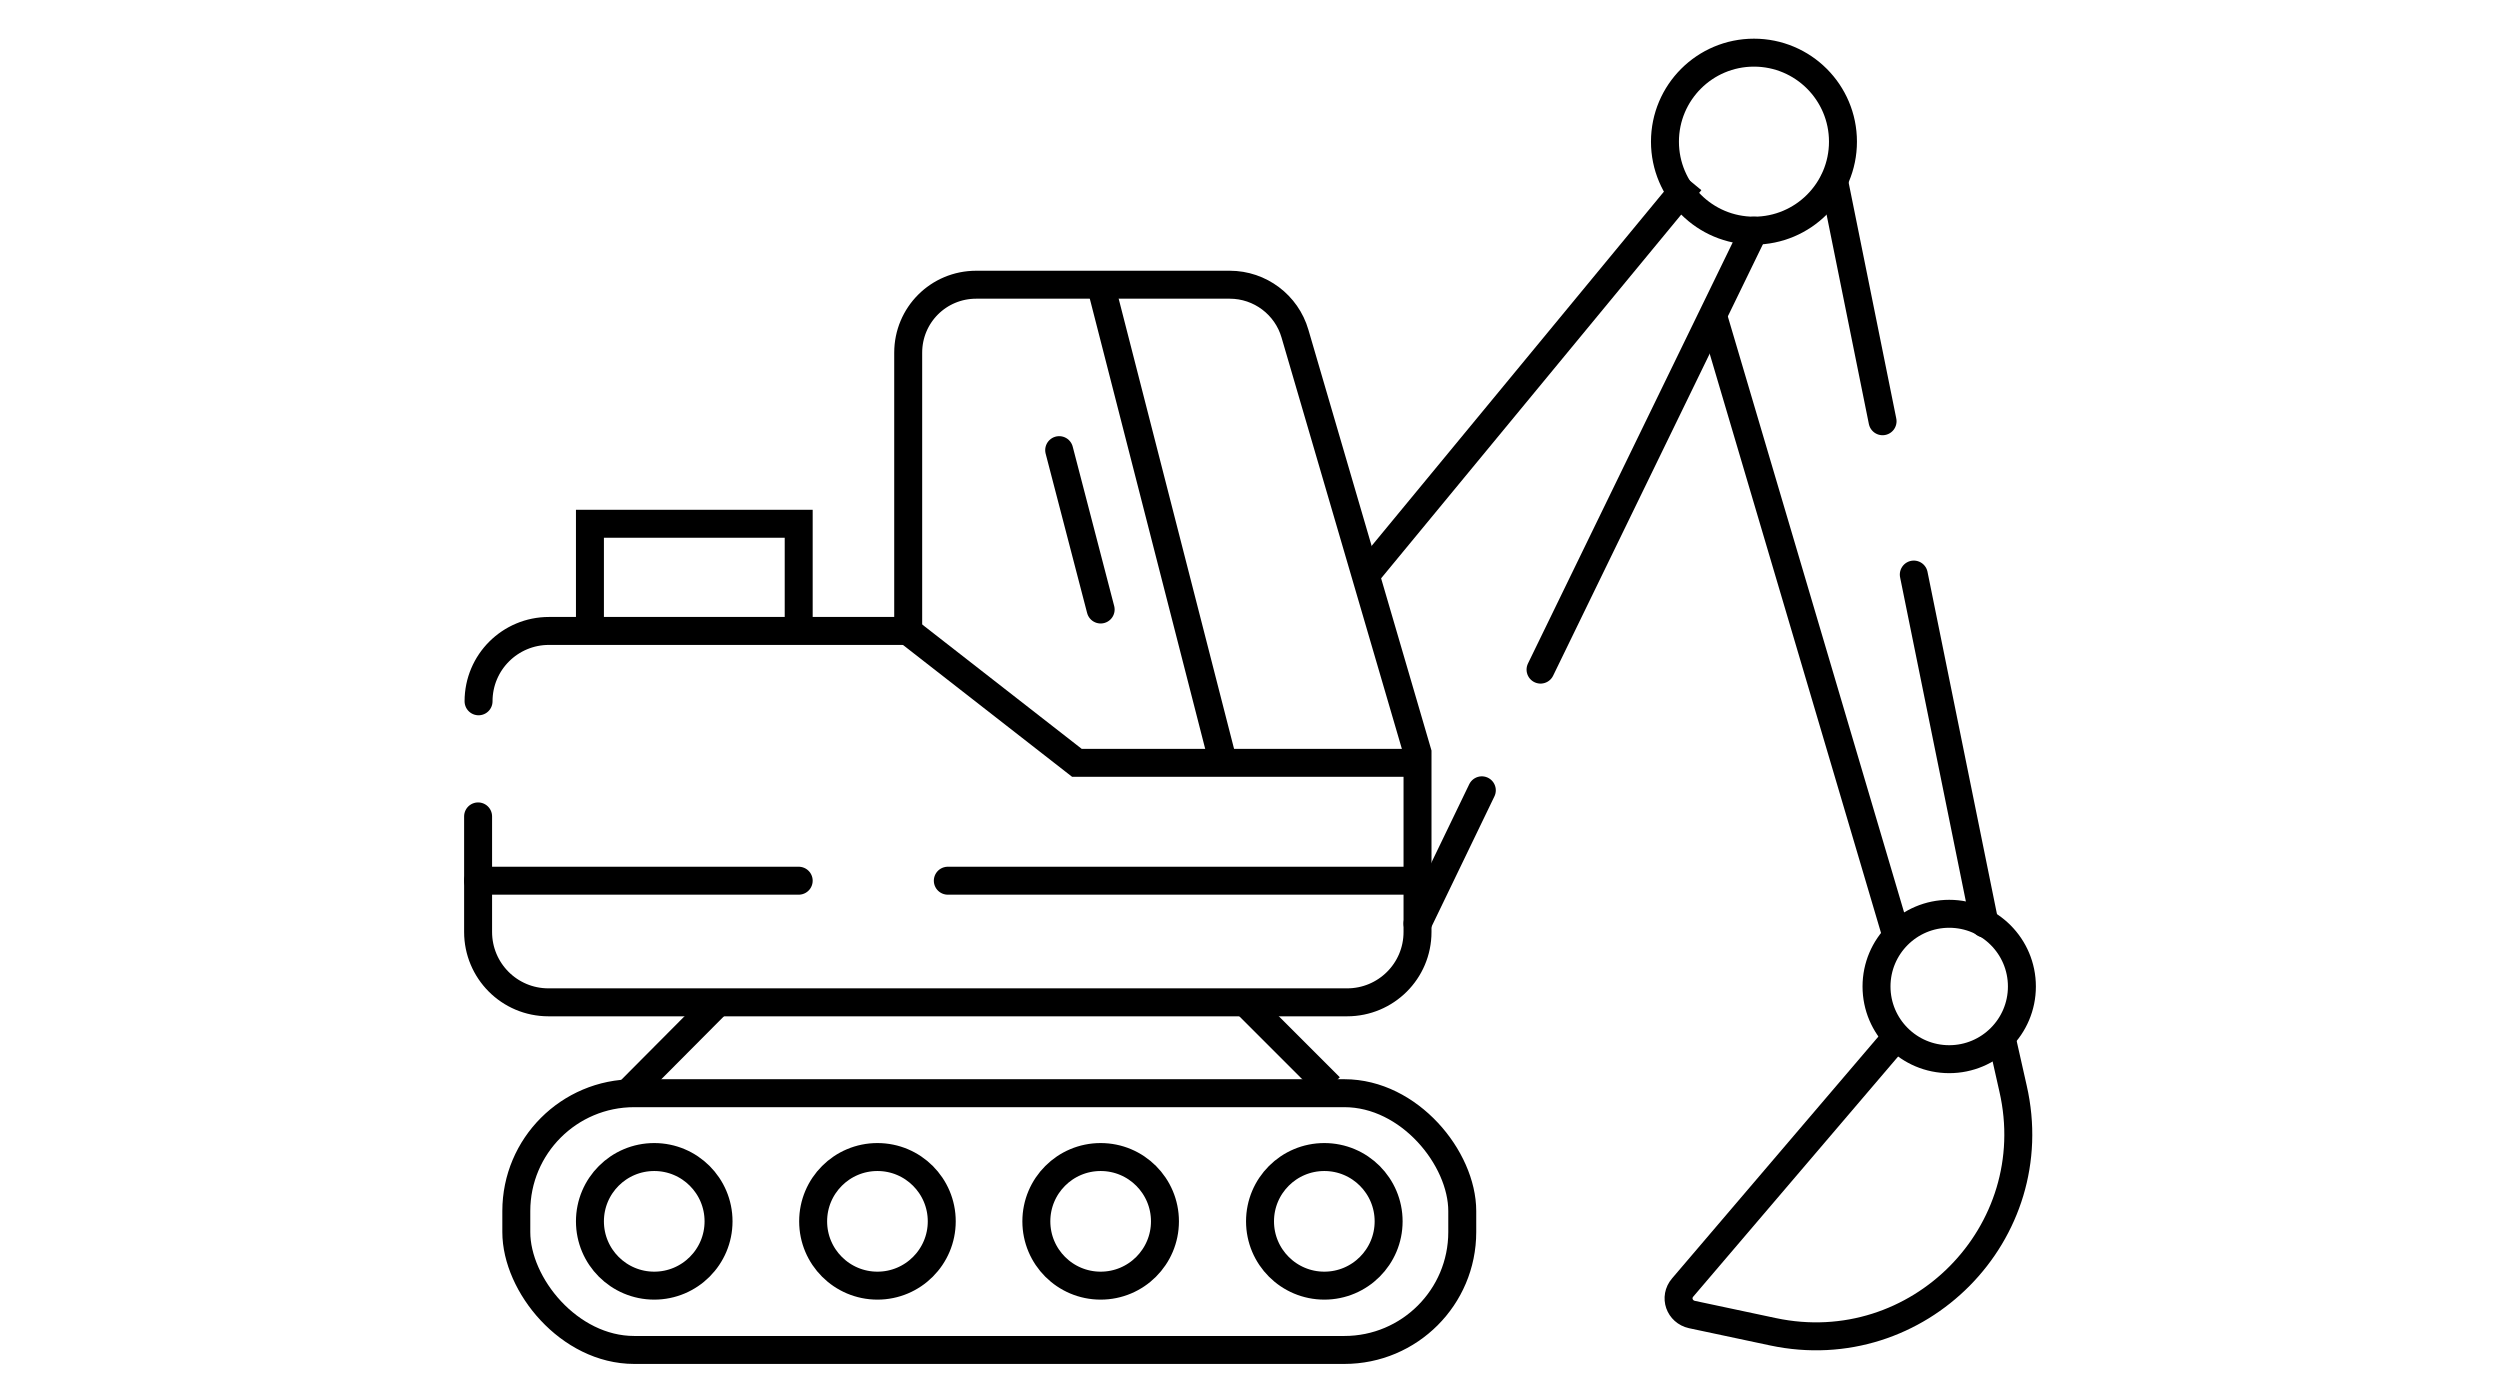 <?xml version="1.0" encoding="UTF-8"?> <svg xmlns="http://www.w3.org/2000/svg" width="536.5" height="300" version="1.1" viewBox="0 0 536.5 300"><defs><style> .cls-1 { stroke-linecap: round; } .cls-1, .cls-2 { fill: none; stroke: #000; stroke-miterlimit: 10; stroke-width: 6px; } </style></defs><g><g id="Calque_1"><g><rect class="cls-2" x="110.8" y="234.6" width="203" height="55.1" rx="25.3" ry="25.3"></rect><g><circle class="cls-2" cx="140.4" cy="262.1" r="13.8"></circle><circle class="cls-2" cx="188.3" cy="262.1" r="13.8"></circle><circle class="cls-2" cx="236.2" cy="262.1" r="13.8"></circle><circle class="cls-2" cx="284.2" cy="262.1" r="13.8"></circle></g><path class="cls-1" d="M102.6,175.2v24.8c0,8.3,6.7,15.1,15.1,15.1h171.4c8.3,0,15.1-6.7,15.1-15.1v-38.5l-26.3-89.9c-1.8-6.2-7.5-10.5-14-10.5h-54.4c-8.1,0-14.6,6.5-14.6,14.6v59.7h-77.1c-8.3,0-15.1,6.7-15.1,15.1"></path><line class="cls-1" x1="304.2" y1="189" x2="203.4" y2="189"></line><line class="cls-2" x1="293" y1="123.5" x2="362.8" y2="38.9"></line><line class="cls-1" x1="330.6" y1="143.7" x2="376.4" y2="49.5"></line><line class="cls-1" x1="304.2" y1="198.2" x2="318" y2="169.6"></line><circle class="cls-2" cx="376.4" cy="30.4" r="19.1"></circle><circle class="cls-2" cx="418.3" cy="211.7" r="15.6"></circle><line class="cls-1" x1="410.7" y1="123.3" x2="425.9" y2="198.2"></line><line class="cls-1" x1="393.6" y1="38.9" x2="404" y2="90.4"></line><line class="cls-2" x1="367.6" y1="67.7" x2="407" y2="200.9"></line><path class="cls-2" d="M407,222.5l-45.9,53.8c-1.8,2.1-.7,5.2,2,5.8l17.4,3.7c31.1,6.6,58.6-21.2,51.5-52.2l-2.5-11.1"></path><polyline class="cls-2" points="194.8 135.4 231.1 163.7 304.2 163.7"></polyline><line class="cls-2" x1="236.2" y1="61.1" x2="262.5" y2="163.7"></line><line class="cls-2" x1="154.2" y1="215" x2="135.4" y2="233.9"></line><line class="cls-2" x1="267.1" y1="215" x2="285.4" y2="233.3"></line><polyline class="cls-2" points="126.6 135.4 126.6 112.4 171.4 112.4 171.4 135.4"></polyline><line class="cls-1" x1="171.4" y1="189" x2="102.6" y2="189"></line><line class="cls-1" x1="227.3" y1="96.6" x2="236.2" y2="130.8"></line></g></g></g></svg> 